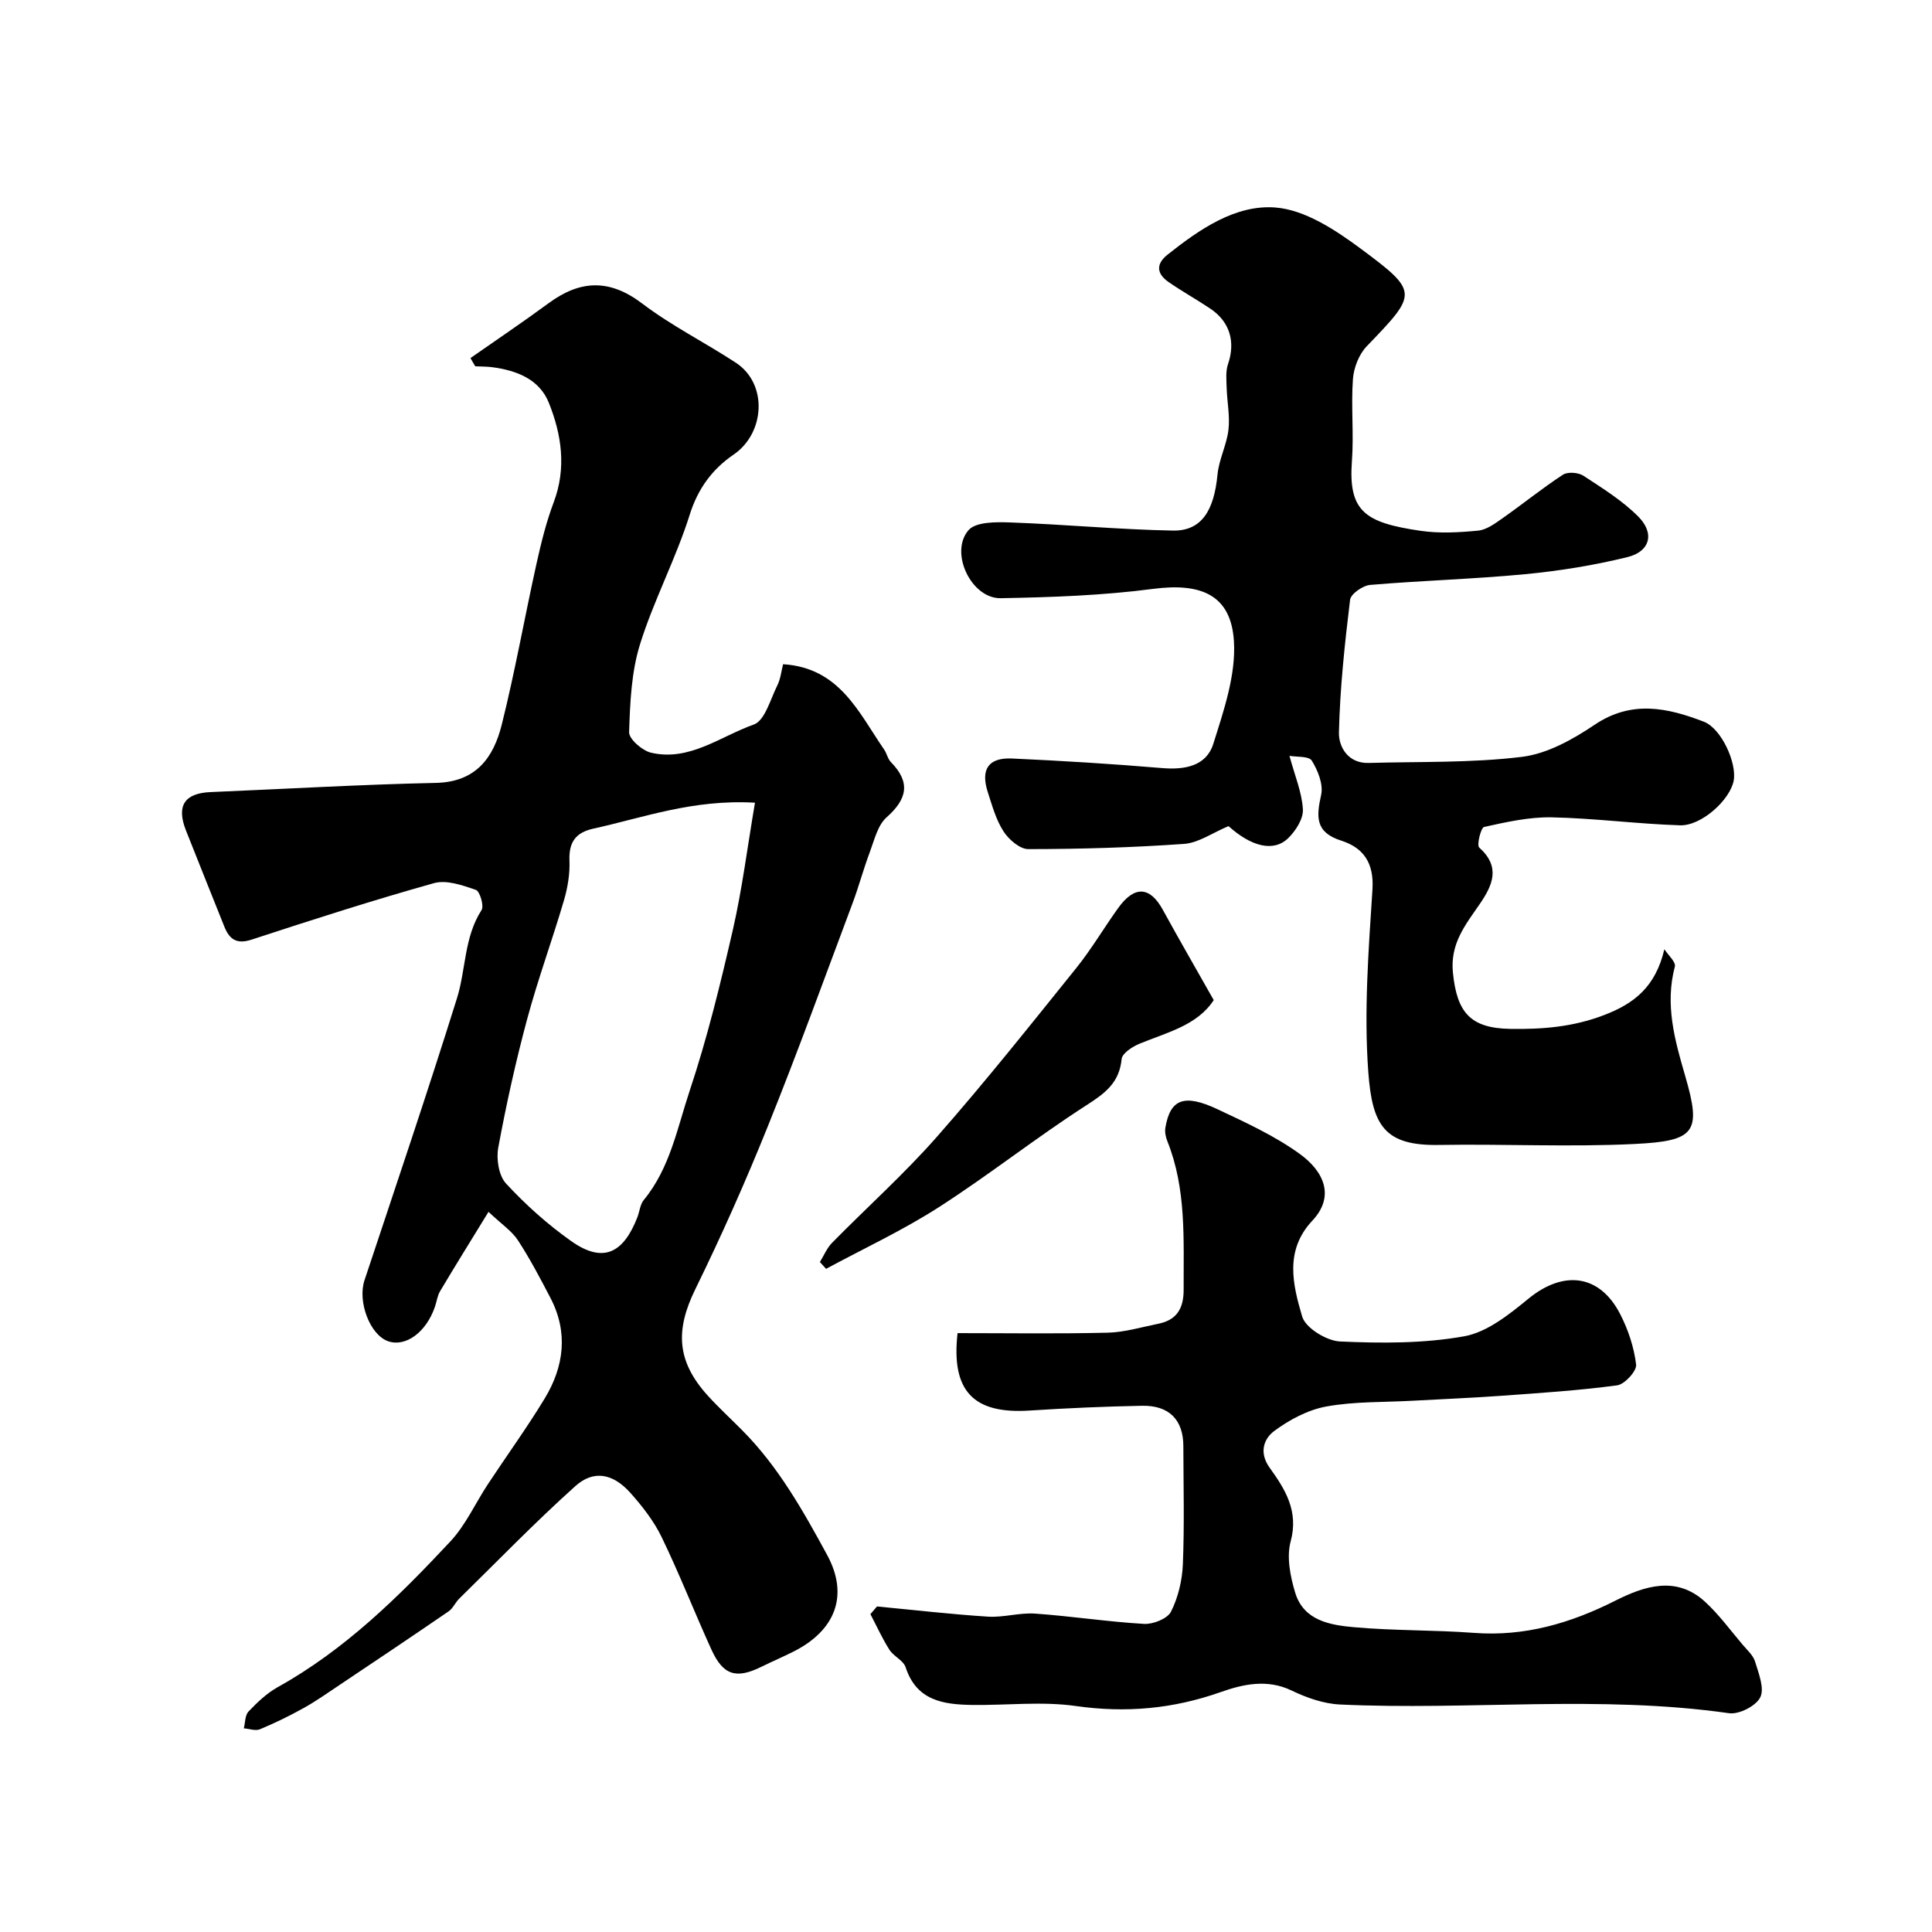 <svg enable-background="new 0 0 400 400" viewBox="0 0 400 400" xmlns="http://www.w3.org/2000/svg"><g fill="#000001"><path d="m97.41 74.13c5.39-3.77 10.85-7.44 16.15-11.34 6.56-4.83 12.62-5.1 19.41.06 6.07 4.61 13.01 8.07 19.41 12.27 6.61 4.35 6.03 14.55-.51 19.01-4.35 2.97-7.36 6.98-9.07 12.43-2.87 9.13-7.46 17.73-10.3 26.86-1.79 5.75-2.05 12.07-2.25 18.16-.05 1.42 2.72 3.84 4.55 4.26 7.95 1.85 14.35-3.39 21.26-5.83 2.3-.81 3.43-5.21 4.87-8.09.69-1.39.85-3.05 1.2-4.4 11.71.73 15.64 10 20.93 17.68.55.8.73 1.91 1.39 2.58 4.13 4.22 3.38 7.65-.9 11.45-1.84 1.64-2.53 4.69-3.47 7.21-1.32 3.49-2.27 7.11-3.58 10.6-5.77 15.39-11.36 30.84-17.5 46.08-4.6 11.43-9.62 22.72-15.04 33.79-4.16 8.48-3.88 14.9 2.55 22.01 2.28 2.52 4.8 4.82 7.19 7.24 7.44 7.49 12.59 16.65 17.54 25.76 4.62 8.5 1.6 15.71-6.95 20.02-2.19 1.1-4.45 2.06-6.65 3.15-5.24 2.58-7.93 1.77-10.37-3.61-3.51-7.71-6.59-15.61-10.28-23.23-1.61-3.33-3.99-6.38-6.47-9.16-3.59-4.02-7.6-4.82-11.41-1.4-8.3 7.45-16.07 15.48-24.04 23.3-.81.8-1.29 2.01-2.2 2.63-7.52 5.16-15.1 10.24-22.68 15.31-2.41 1.61-4.79 3.29-7.32 4.7-2.93 1.63-5.96 3.11-9.06 4.4-.92.38-2.21-.11-3.33-.2.3-1.19.24-2.72.98-3.49 1.8-1.88 3.77-3.77 6.03-5.03 13.91-7.73 25.06-18.72 35.76-30.18 3.17-3.4 5.16-7.89 7.76-11.84 3.91-5.93 8.09-11.69 11.77-17.76 4-6.61 4.9-13.67 1.19-20.8-2.11-4.05-4.25-8.12-6.74-11.94-1.25-1.92-3.34-3.29-6.09-5.89-3.66 5.97-6.89 11.16-10.02 16.42-.57.95-.7 2.16-1.07 3.23-1.8 5.26-6.03 8.38-9.66 7.15-3.79-1.28-6.39-8.21-4.93-12.62 6.46-19.44 13.04-38.85 19.15-58.4 1.87-6 1.46-12.63 5.09-18.26.55-.86-.35-3.89-1.18-4.18-2.75-.95-6.06-2.12-8.65-1.4-12.68 3.55-25.23 7.59-37.75 11.69-3.19 1.05-4.64-.09-5.7-2.75-2.64-6.62-5.31-13.24-7.93-19.87-2.01-5.11-.28-7.7 5.16-7.92 15.53-.65 31.06-1.57 46.6-1.9 8.34-.18 11.94-5.28 13.63-12.05 2.76-11.04 4.74-22.27 7.21-33.39.95-4.28 2.01-8.57 3.55-12.66 2.67-7.09 1.64-14-1.01-20.6-1.97-4.91-6.71-6.71-11.76-7.37-1.14-.15-2.31-.12-3.47-.18-.36-.57-.68-1.14-.99-1.71zm58.9 92.06c-12.82-.74-23.01 3.07-33.46 5.37-3.72.82-5.1 2.85-4.95 6.65.11 2.72-.37 5.57-1.14 8.2-2.42 8.23-5.39 16.31-7.62 24.59-2.36 8.77-4.33 17.67-5.98 26.6-.44 2.36.1 5.81 1.61 7.44 4.05 4.38 8.58 8.44 13.45 11.89 6.96 4.94 10.98 2.12 13.72-4.85.48-1.21.57-2.69 1.35-3.64 5.43-6.59 6.93-14.9 9.5-22.61 3.63-10.89 6.37-22.12 8.94-33.32 1.92-8.39 2.99-16.98 4.58-26.32z"/><path d="m344.59 196.53c.77 1.21 2.42 2.65 2.17 3.59-2.09 7.87-.02 15.22 2.14 22.64 3.39 11.65 2.18 13.47-10.5 14.09-13.46.66-26.99-.03-40.48.2-11.27.19-13.81-4-14.63-15.1-.92-12.5.05-25.2.86-37.76.36-5.52-1.85-8.67-6.45-10.14-5.45-1.74-5.17-4.96-4.17-9.49.48-2.16-.68-5.05-1.94-7.08-.61-.97-3.18-.73-4.62-.99 1.11 4.12 2.58 7.56 2.78 11.08.11 1.95-1.48 4.43-3.02 5.94-3.05 3-7.7 1.74-12.38-2.47-3.29 1.37-6.18 3.46-9.2 3.68-10.73.76-21.5 1.07-32.26 1.08-1.75 0-4.04-1.99-5.13-3.68-1.55-2.4-2.35-5.34-3.25-8.12-1.52-4.7.12-7.18 5.01-6.96 10.36.47 20.72 1.11 31.06 1.98 4.73.4 9.17-.41 10.62-5.01 2.17-6.9 4.71-14.27 4.27-21.27-.6-9.58-6.8-12.12-16.72-10.82-10.44 1.37-21.04 1.74-31.58 1.93-6.06.1-10.65-9.43-6.66-14.07 1.52-1.77 5.76-1.72 8.73-1.61 11.21.4 22.4 1.47 33.6 1.68 5.88.11 8.51-4.07 9.23-11.59.3-3.14 1.9-6.14 2.27-9.28.33-2.82-.28-5.75-.37-8.63-.05-1.66-.24-3.46.28-4.97 1.56-4.57.42-8.74-3.67-11.48-2.84-1.91-5.86-3.57-8.67-5.53-2.4-1.68-2.67-3.66-.19-5.64 6.61-5.25 14.05-10.4 22.32-9.77 6.08.46 12.4 4.61 17.61 8.47 12.19 9.05 11.86 9.3 1.32 20.26-1.61 1.67-2.69 4.44-2.86 6.79-.41 5.64.21 11.35-.21 16.98-.78 10.49 2.77 12.75 14.15 14.43 3.91.58 8.01.36 11.97-.03 1.77-.17 3.54-1.49 5.1-2.59 4.19-2.94 8.18-6.19 12.46-8.98.99-.65 3.2-.48 4.25.21 3.95 2.58 8.06 5.14 11.36 8.45 3.44 3.46 2.45 7.24-2.24 8.39-6.94 1.71-14.08 2.86-21.2 3.54-10.66 1.02-21.39 1.31-32.07 2.22-1.52.13-4.01 1.86-4.16 3.08-1.11 9.12-2.09 18.29-2.31 27.46-.07 2.96 1.86 6.44 6.15 6.32 10.59-.3 21.26.02 31.73-1.26 5.24-.64 10.54-3.6 15.05-6.64 7.66-5.16 15.09-3.54 22.62-.64 3.64 1.4 6.86 8.54 6.18 12.21-.73 3.93-6.64 9.38-11.1 9.24-8.88-.28-17.73-1.47-26.6-1.65-4.66-.09-9.38.98-13.97 1.99-.67.15-1.57 3.77-1.01 4.27 4.5 4.04 2.76 7.82.07 11.74-2.93 4.27-6.12 8.13-5.52 14.15.83 8.29 3.63 11.51 11.89 11.65 6.62.11 12.97-.4 19.33-2.83 6.42-2.43 10.75-5.96 12.56-13.66z"/><path d="m181.57 332.6c7.66.73 15.32 1.62 23 2.11 3.22.2 6.53-.86 9.75-.63 7.52.53 15.01 1.69 22.53 2.13 1.88.11 4.85-1.07 5.59-2.53 1.49-2.95 2.32-6.48 2.46-9.81.33-8.15.12-16.32.1-24.48-.01-5.42-2.94-8.45-8.56-8.34-7.77.15-15.54.49-23.29.99-11.74.76-16.23-4.16-14.9-16.03 10.38 0 20.72.16 31.05-.09 3.52-.08 7.02-1.15 10.51-1.85 3.85-.77 5.27-3.19 5.25-7.1-.04-10.37.6-20.79-3.38-30.72-.34-.85-.55-1.9-.4-2.78 1-5.9 3.86-7.07 10.78-3.82 5.84 2.75 11.82 5.49 17.02 9.24 5.05 3.65 7.35 8.8 2.63 13.83-5.8 6.18-4.05 13.27-2.11 19.85.7 2.38 5.06 5.05 7.86 5.17 8.56.38 17.33.43 25.71-1.08 4.77-.86 9.32-4.55 13.29-7.79 7.26-5.93 14.73-5.06 18.98 3.2 1.66 3.23 2.87 6.87 3.3 10.45.16 1.32-2.37 4.09-3.93 4.3-7.98 1.07-16.05 1.59-24.09 2.17-6.09.44-12.19.68-18.29 1.02-5.95.33-12 .13-17.82 1.19-3.81.69-7.64 2.73-10.79 5.07-2.13 1.58-3.23 4.44-.95 7.61 3.19 4.44 6.05 8.95 4.35 15.24-.88 3.25-.08 7.29.95 10.67 1.77 5.78 7.27 6.67 12.22 7.11 8.23.74 16.53.55 24.77 1.17 10.52.79 19.99-1.99 29.3-6.68 5.92-2.98 12.57-5.24 18.53.22 2.9 2.65 5.25 5.9 7.81 8.91.95 1.12 2.19 2.21 2.58 3.53.73 2.42 1.98 5.52 1.06 7.37-.89 1.79-4.4 3.58-6.47 3.28-26.8-3.82-53.72-.55-80.54-1.8-3.4-.16-6.94-1.41-10.05-2.91-5.09-2.44-10.13-1.26-14.68.35-9.86 3.47-19.61 4.35-29.98 2.87-7.02-1-14.3-.12-21.46-.22-5.94-.09-11.5-.87-13.76-7.8-.46-1.42-2.48-2.25-3.35-3.62-1.49-2.35-2.65-4.91-3.94-7.38.45-.54.9-1.06 1.36-1.59z"/><path d="m251.29 207.06c-3.41 5.23-9.62 6.67-15.34 9.02-1.49.61-3.62 1.99-3.73 3.19-.47 4.88-3.39 7.06-7.26 9.54-10.41 6.69-20.15 14.42-30.56 21.11-7.45 4.79-15.56 8.56-23.37 12.78-.43-.47-.85-.94-1.28-1.41.83-1.34 1.44-2.88 2.51-3.97 7.23-7.36 14.96-14.27 21.76-22.01 9.96-11.32 19.35-23.14 28.81-34.89 3.15-3.92 5.72-8.3 8.66-12.4 3.41-4.75 6.62-4.51 9.29.4 3.39 6.19 6.94 12.31 10.51 18.64z"/></g></svg>